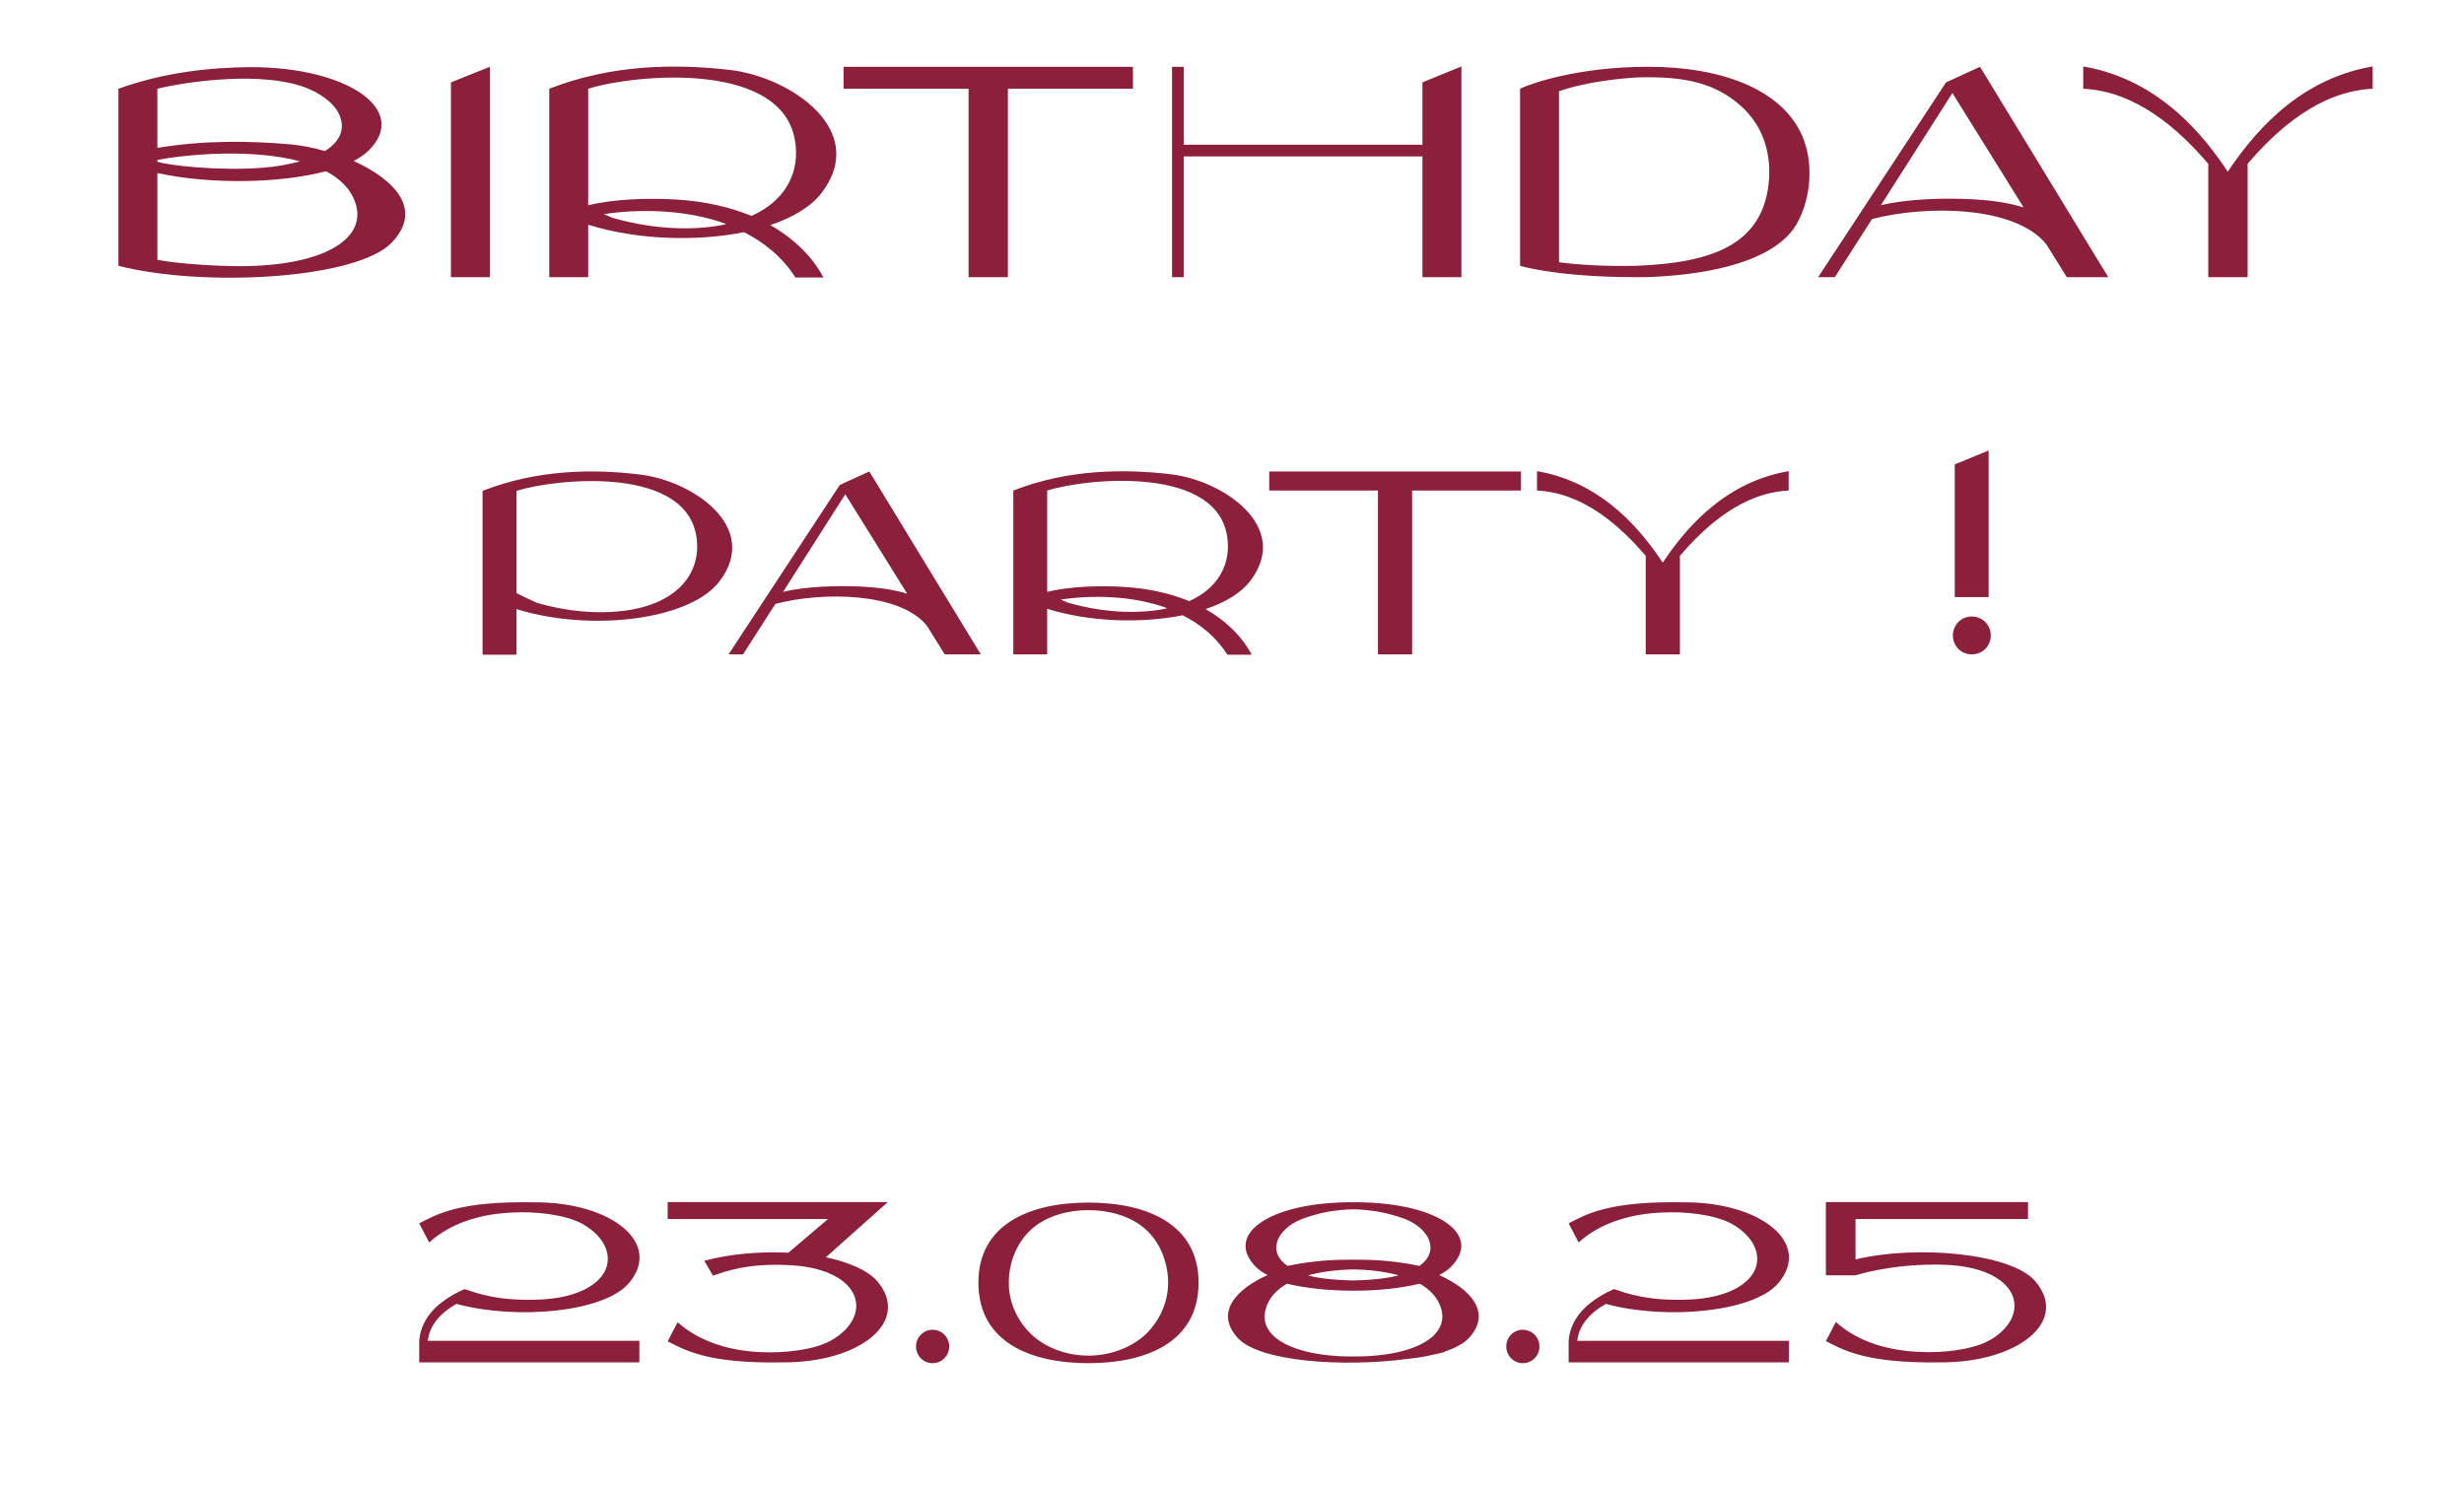 <?xml version="1.0" encoding="UTF-8"?> <svg xmlns="http://www.w3.org/2000/svg" width="320" height="193" viewBox="0 0 320 193" fill="none"><path d="M45.924 20.912C51.214 23.304 55.032 27.214 50.846 31.538C46.338 36.23 26.604 37.38 15.38 34.528V11.528C21.268 9.412 27.11 8.768 32.492 8.722C44.866 8.676 53.376 14.196 47.81 19.624C47.304 20.084 46.66 20.544 45.924 20.912ZM20.44 11.528V19.21C26.466 18.198 32.446 18.29 37.736 18.75C39.116 18.888 40.68 19.164 42.198 19.624C43.946 18.52 44.728 17.094 44.268 15.484C43.854 13.782 42.06 12.402 40.174 11.574C34.424 9.09 24.166 10.608 20.44 11.528ZM20.44 20.774V21.004C21.682 21.464 28.444 22.246 34.148 21.786C35.988 21.648 37.598 21.326 38.978 20.958C32.998 19.348 24.856 19.946 20.44 20.774ZM31.342 34.574C41.692 34.528 47.488 31.216 46.246 26.662C45.694 24.684 44.268 23.258 42.336 22.246C36.356 23.81 27.432 23.994 20.44 22.476V33.746C23.016 34.252 27.938 34.574 31.342 34.574ZM58.562 10.7L63.622 8.676V36H58.562V10.7ZM100.035 29.238C103.347 31.124 105.647 33.562 106.935 36.046H103.301C101.599 33.378 99.253 31.492 96.631 30.158C90.421 31.4 82.739 31.17 76.391 29.192V36H71.331V11.528C79.427 8.354 87.753 8.262 94.837 9.09C102.657 10.01 112.915 16.91 106.705 25.052C105.325 26.846 102.933 28.272 100.035 29.238ZM92.261 29.468C92.951 29.376 93.641 29.284 94.331 29.1C89.041 27.168 83.015 27.122 78.415 27.812C79.059 28.088 79.473 28.272 79.473 28.272C83.935 29.56 88.397 29.928 92.261 29.468ZM87.937 25.926C91.663 26.156 94.883 26.938 97.597 28.042C101.737 26.202 103.669 22.844 103.347 19.072C102.473 7.664 82.371 9.642 76.391 11.528V26.662C79.749 25.834 84.303 25.696 87.937 25.926ZM109.552 8.676H147.134V11.528H130.896V36H125.79V11.528H109.552V8.676ZM184.735 10.7L189.795 8.63V36H184.735V20.314H153.731V36H152.213V8.676H153.731V18.796H184.735V10.7ZM233.062 15.852C236.236 20.452 235.04 26.846 232.878 29.79C229.888 33.838 222.528 35.586 214.846 35.954C214.294 36 213.696 36 213.144 36C212.868 36 212.638 36 212.408 36C212.362 36 212.362 36 212.362 36C207.118 36 201.368 35.586 197.412 34.528V11.528C198.608 10.93 204.772 8.676 214.018 8.676C223.264 8.676 229.98 11.344 233.062 15.852ZM229.75 23.212C229.98 19.21 228.6 16.036 226.162 13.828C222.896 10.884 219.078 9.872 212.684 10.056C210.89 10.148 206.152 10.562 202.472 11.85V34.068C204.91 34.39 208.544 34.62 212.408 34.528C222.252 34.16 229.152 31.86 229.75 23.212ZM257.147 8.676L273.799 36H268.417L265.749 31.722C261.701 26.708 250.109 26.616 243.117 28.456L238.287 36H236.125L252.731 10.7L257.147 8.676ZM256.089 25.88C258.665 26.018 260.827 26.34 262.805 26.938L253.559 12.08L244.267 26.662C247.671 25.834 252.363 25.696 256.089 25.88ZM308.134 8.63V11.528C301.234 11.85 295.714 16.818 291.896 21.28V36H286.79V21.28C282.972 16.818 277.452 11.85 270.552 11.528V8.63C280.764 10.378 286.514 18.106 289.32 22.292C292.172 18.106 297.922 10.378 308.134 8.63ZM83.114 61.64C89.914 62.44 98.834 68.44 93.434 75.52C89.554 80.6 76.594 82.08 67.074 79.12V85.04H62.674V63.76C69.714 61 76.954 60.88 83.114 61.64ZM80.874 79.36C87.674 78.56 90.874 74.76 90.514 70.32C89.754 60.36 72.274 62.12 67.074 63.76V77.04C68.554 77.8 69.794 78.32 69.754 78.32C73.634 79.44 77.514 79.76 80.874 79.36ZM112.897 61.24L127.377 85H122.697L120.377 81.28C116.857 76.92 106.777 76.84 100.697 78.44L96.497 85H94.617L109.057 63L112.897 61.24ZM111.977 76.2C114.217 76.32 116.097 76.6 117.817 77.12L109.777 64.2L101.697 76.88C104.657 76.16 108.737 76.04 111.977 76.2ZM156.559 79.12C159.439 80.76 161.439 82.88 162.559 85.04H159.399C157.919 82.72 155.879 81.08 153.599 79.92C148.199 81 141.519 80.8 135.999 79.08V85H131.599V63.72C138.639 60.96 145.879 60.88 152.039 61.6C158.839 62.4 167.759 68.4 162.359 75.48C161.159 77.04 159.079 78.28 156.559 79.12ZM149.799 79.32C150.399 79.24 150.999 79.16 151.599 79C146.999 77.32 141.759 77.28 137.759 77.88C138.319 78.12 138.679 78.28 138.679 78.28C142.559 79.4 146.439 79.72 149.799 79.32ZM146.039 76.24C149.279 76.44 152.079 77.12 154.439 78.08C158.039 76.48 159.719 73.56 159.439 70.28C158.679 60.36 141.199 62.08 135.999 63.72V76.88C138.919 76.16 142.879 76.04 146.039 76.24ZM164.835 61.24H197.515V63.72H183.395V85H178.955V63.72H164.835V61.24ZM232.291 61.2V63.72C226.291 64 221.491 68.32 218.171 72.2V85H213.731V72.2C210.411 68.32 205.611 64 199.611 63.72V61.2C208.491 62.72 213.491 69.44 215.931 73.08C218.411 69.44 223.411 62.72 232.291 61.2ZM258.263 58.52V77.56H253.863V60.32L258.263 58.52ZM256.063 80.08C257.463 80.08 258.543 81.16 258.543 82.56C258.543 83.92 257.463 85 256.063 85C254.703 85 253.623 83.92 253.623 82.56C253.623 81.16 254.703 80.08 256.063 80.08Z" fill="#8C1F3B"></path><path d="M55.562 174.165H83.037V176.965H54.442V174.725V174.165C54.617 172.03 55.842 169.44 60.322 167.445C61.862 167.935 64.767 169.125 70.682 168.775C76.317 168.39 79.537 165.8 78.837 162.685C78.452 161.04 77.052 159.745 75.512 158.905C73.272 157.75 69.492 157.33 66.552 157.505C62.947 157.645 58.782 158.625 55.737 161.39L54.442 158.905C56.752 157.715 59.657 156 69.352 156.175C79.292 156.105 86.117 161.425 81.672 166.675C78.487 170.42 67.217 171.505 59.272 169.37C56.752 170.805 55.737 172.52 55.562 174.165ZM107.254 163.315C110.229 163.945 112.679 164.995 113.939 166.43C118.384 171.715 111.559 177.035 101.619 176.965C91.889 177.14 89.019 175.39 86.709 174.235L88.004 171.75C91.049 174.48 95.214 175.495 98.819 175.635C101.759 175.775 105.539 175.39 107.779 174.2C109.319 173.395 110.719 172.065 111.104 170.455C111.804 167.34 108.584 164.715 102.949 164.365C97.034 163.98 94.129 165.205 92.589 165.695L91.469 163.77C94.829 162.86 98.714 162.545 102.389 162.72L107.534 158.345H86.709V156.14H110.649H115.304L107.254 163.315ZM121.101 177.07C119.911 177.07 118.966 176.09 118.966 174.9C118.966 173.71 119.911 172.73 121.101 172.73C122.326 172.73 123.271 173.71 123.271 174.9C123.271 176.09 122.326 177.07 121.101 177.07ZM141.344 156.21C149.079 156.21 155.659 159.08 155.659 166.605C155.659 174.48 148.659 177.07 141.344 177.07C134.064 177.07 127.064 174.48 127.064 166.605C127.064 159.08 133.644 156.21 141.344 156.21ZM148.554 173.535C150.479 171.82 151.704 169.265 151.704 166.64C151.704 164.015 150.654 161.285 148.694 159.605C146.734 157.89 143.934 157.19 141.344 157.19C138.789 157.19 135.989 157.89 134.029 159.605C132.069 161.32 130.984 164.015 131.019 166.64C130.984 169.265 132.244 171.82 134.169 173.535C136.129 175.25 138.789 176.09 141.344 176.09C143.934 176.09 146.594 175.215 148.554 173.535ZM186.909 165.625C190.969 167.445 193.874 170.525 190.689 173.885C190.024 174.55 188.974 175.11 187.609 175.565L187.644 175.6C187.084 175.775 186.524 175.88 185.894 176.02C184.949 176.23 183.934 176.405 182.814 176.51C174.379 177.63 163.704 176.86 160.834 173.885C157.649 170.525 160.554 167.445 164.614 165.625C164.019 165.31 163.529 164.995 163.144 164.61C158.944 160.41 164.719 156.35 174.799 156.175C175.114 156.14 175.394 156.175 175.709 156.175C176.059 156.175 176.374 156.14 176.724 156.175C186.804 156.35 192.614 160.41 188.379 164.61C187.994 164.995 187.504 165.31 186.909 165.625ZM169.864 165.66C170.809 165.94 172.559 166.255 175.779 166.325C178.999 166.255 180.714 165.905 181.659 165.66C179.874 165.17 177.809 164.925 175.779 164.89C173.714 164.925 171.684 165.17 169.864 165.66ZM176.549 163.63C179.944 163.63 182.674 164.085 184.354 164.435C185.509 163.595 185.999 162.545 185.684 161.39C185.369 160.095 184.039 158.975 182.569 158.38C180.189 157.47 177.879 157.12 175.779 157.085C173.644 157.12 171.334 157.47 168.989 158.38C167.484 158.975 166.189 160.095 165.839 161.39C165.524 162.545 166.014 163.595 167.204 164.435C168.849 164.085 171.579 163.63 175.009 163.63C175.254 163.63 175.499 163.63 175.779 163.63C176.024 163.63 176.269 163.63 176.549 163.63ZM164.369 170.07C163.459 173.325 167.134 175.775 173.889 176.16C174.484 176.195 175.114 176.195 175.779 176.195C176.444 176.195 177.074 176.195 177.669 176.16C184.389 175.775 188.064 173.325 187.189 170.07C186.769 168.6 185.789 167.55 184.389 166.745C181.764 167.375 178.719 167.655 175.779 167.655C172.804 167.655 169.794 167.375 167.134 166.745C165.769 167.55 164.754 168.6 164.369 170.07ZM197.756 177.07C196.566 177.07 195.621 176.09 195.621 174.9C195.621 173.71 196.566 172.73 197.756 172.73C198.981 172.73 199.926 173.71 199.926 174.9C199.926 176.09 198.981 177.07 197.756 177.07ZM204.84 174.165H232.315V176.965H203.72V174.725V174.165C203.895 172.03 205.12 169.44 209.6 167.445C211.14 167.935 214.045 169.125 219.96 168.775C225.595 168.39 228.815 165.8 228.115 162.685C227.73 161.04 226.33 159.745 224.79 158.905C222.55 157.75 218.77 157.33 215.83 157.505C212.225 157.645 208.06 158.625 205.015 161.39L203.72 158.905C206.03 157.715 208.935 156 218.63 156.175C228.57 156.105 235.395 161.425 230.95 166.675C227.765 170.42 216.495 171.505 208.55 169.37C206.03 170.805 205.015 172.52 204.84 174.165ZM264.323 166.43C268.803 171.68 261.978 177 252.038 176.965C242.343 177.105 239.438 175.39 237.128 174.2L238.423 171.715C241.468 174.48 245.633 175.46 249.238 175.6C252.178 175.775 255.958 175.355 258.198 174.2C259.738 173.395 261.138 172.065 261.523 170.455C262.223 167.305 259.003 164.715 253.368 164.33C247.453 163.98 242.518 165.17 240.978 165.66H237.128V156.14H263.378V158.345H240.978V163.595C248.958 161.67 261.243 162.79 264.323 166.43Z" fill="#8C1F3B"></path></svg> 